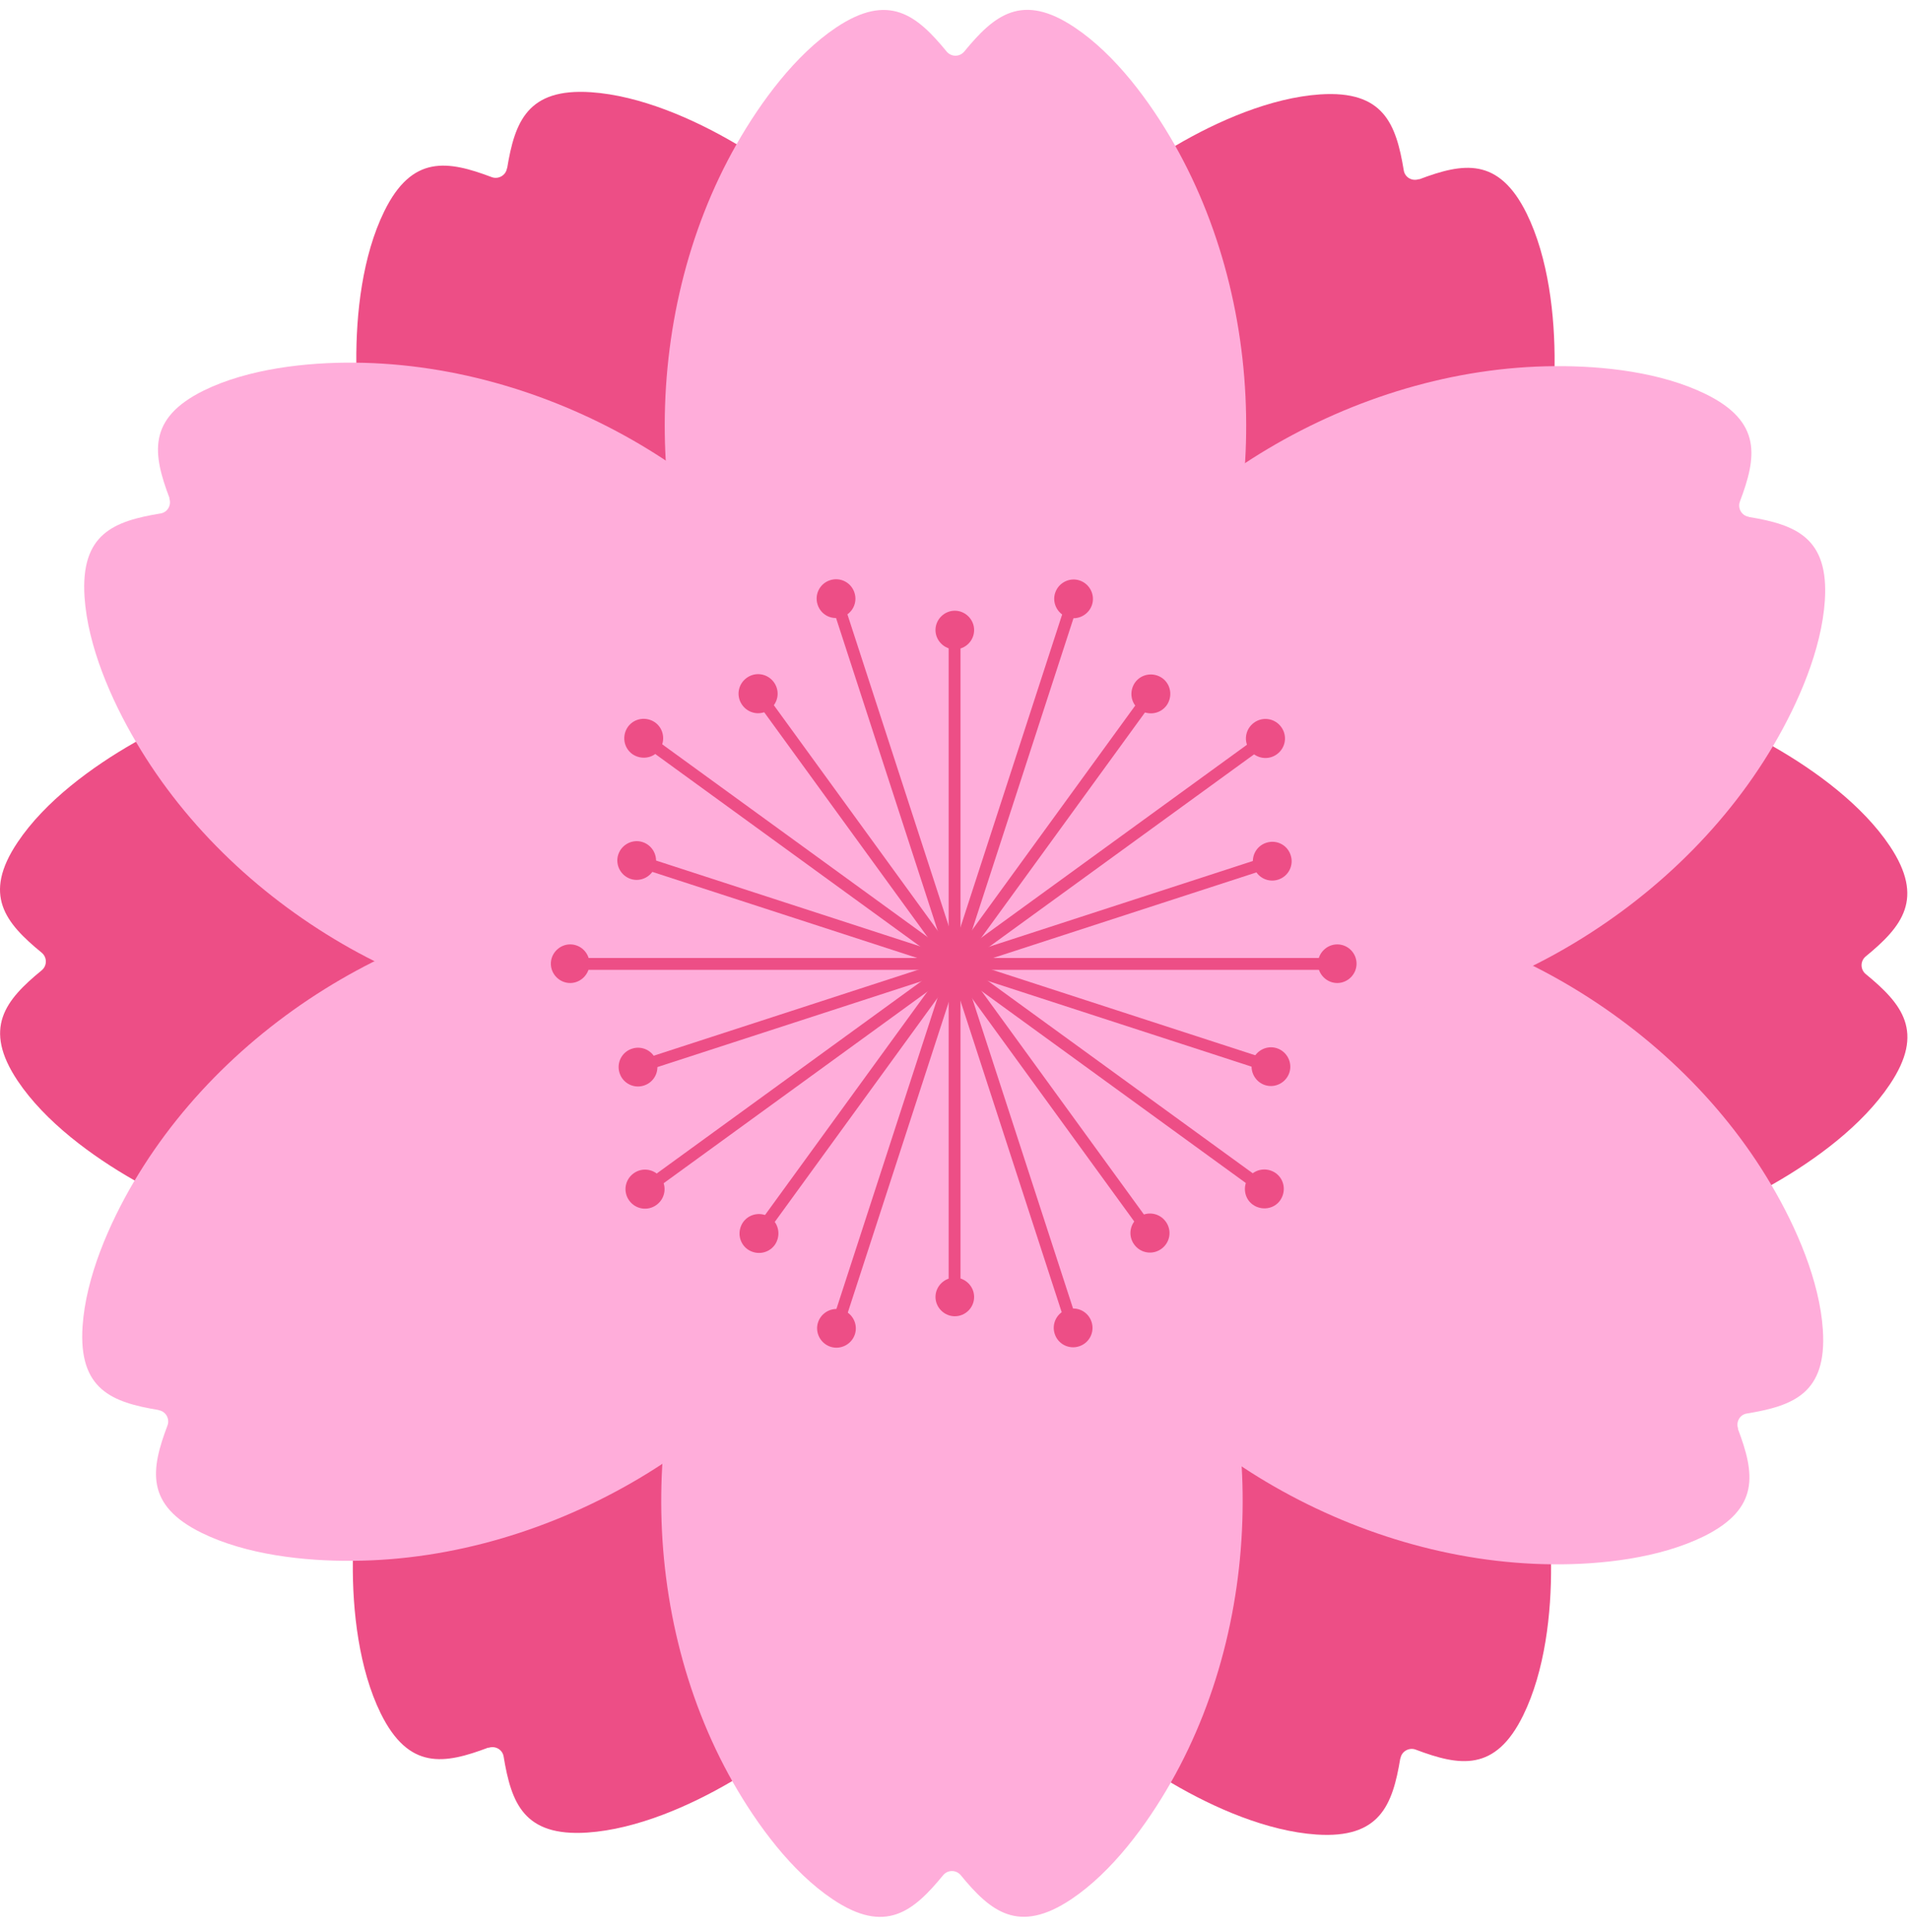 <svg width="87" height="88" viewBox="0 0 87 88" fill="none" xmlns="http://www.w3.org/2000/svg">
<path d="M84.981 44.37C84.731 44.16 84.731 43.78 84.981 43.57C86.641 42.21 87.681 40.94 86.081 38.54C84.831 36.67 82.691 35.1 80.761 34C76.791 31.74 72.141 30.67 67.581 30.73C63.261 30.78 58.961 31.91 55.141 33.93C52.371 35.4 49.801 37.2 47.101 38.78C45.921 39.47 44.541 39.98 43.401 40.72C41.061 42.23 41.061 45.71 43.401 47.22C44.551 47.96 45.931 48.47 47.101 49.16C49.801 50.74 52.381 52.54 55.141 54.01C58.961 56.03 63.251 57.16 67.581 57.21C72.131 57.27 76.781 56.2 80.761 53.94C82.691 52.84 84.831 51.27 86.081 49.4C87.691 47 86.641 45.73 84.981 44.37Z" fill="#ED4E86"/>
<path d="M64.631 8.16C64.321 8.27 63.991 8.08 63.941 7.76C63.591 5.64 63.021 4.11 60.131 4.3C57.891 4.45 55.461 5.51 53.541 6.64C49.601 8.95 46.351 12.44 44.121 16.42C42.011 20.19 40.831 24.47 40.671 28.79C40.561 31.92 40.831 35.05 40.851 38.18C40.851 39.54 40.611 41 40.681 42.36C40.821 45.14 43.831 46.88 46.311 45.61C47.521 44.99 48.661 44.05 49.841 43.37C52.561 41.82 55.401 40.49 58.061 38.83C61.721 36.54 64.841 33.38 67.051 29.66C69.381 25.74 70.771 21.18 70.811 16.61C70.831 14.39 70.531 11.75 69.541 9.73C68.261 7.14 66.651 7.41 64.641 8.17L64.631 8.16Z" fill="#ED4E86"/>
<path d="M23.091 7.67C23.041 7.99 22.701 8.18 22.401 8.07C20.391 7.31 18.771 7.04 17.501 9.63C16.511 11.65 16.211 14.28 16.231 16.51C16.261 21.08 17.661 25.64 19.991 29.56C22.201 33.28 25.321 36.44 28.981 38.73C31.641 40.39 34.481 41.72 37.201 43.27C38.391 43.95 39.521 44.88 40.731 45.51C43.211 46.78 46.221 45.04 46.361 42.26C46.431 40.9 46.181 39.45 46.191 38.08C46.211 34.95 46.481 31.82 46.371 28.69C46.211 24.37 45.041 20.09 42.921 16.32C40.691 12.35 37.441 8.86 33.501 6.54C31.581 5.41 29.151 4.35 26.911 4.2C24.031 4.01 23.451 5.54 23.101 7.66L23.091 7.67Z" fill="#ED4E86"/>
<path d="M1.901 43.4C2.151 43.61 2.151 43.99 1.901 44.2C0.241 45.56 -0.799 46.83 0.801 49.23C2.051 51.1 4.191 52.67 6.121 53.77C10.091 56.03 14.741 57.1 19.301 57.04C23.621 56.99 27.921 55.86 31.741 53.84C34.511 52.37 37.081 50.57 39.781 48.99C40.961 48.3 42.341 47.79 43.481 47.05C45.821 45.54 45.821 42.06 43.481 40.55C42.331 39.81 40.951 39.3 39.781 38.61C37.081 37.03 34.501 35.23 31.741 33.76C27.921 31.74 23.631 30.61 19.301 30.56C14.751 30.5 10.101 31.57 6.121 33.83C4.191 34.93 2.051 36.5 0.801 38.37C-0.809 40.77 0.241 42.04 1.901 43.4Z" fill="#ED4E86"/>
<path d="M22.251 79.62C22.561 79.51 22.891 79.7 22.941 80.02C23.291 82.14 23.861 83.67 26.751 83.48C28.991 83.33 31.421 82.27 33.341 81.14C37.281 78.83 40.531 75.34 42.761 71.36C44.871 67.59 46.051 63.31 46.211 58.99C46.321 55.86 46.051 52.73 46.031 49.6C46.031 48.24 46.271 46.78 46.201 45.42C46.061 42.64 43.051 40.9 40.571 42.17C39.361 42.79 38.221 43.73 37.041 44.41C34.321 45.96 31.481 47.29 28.821 48.95C25.161 51.24 22.041 54.4 19.831 58.12C17.501 62.04 16.111 66.6 16.071 71.17C16.051 73.39 16.351 76.03 17.341 78.05C18.621 80.64 20.231 80.37 22.241 79.61L22.251 79.62Z" fill="#ED4E86"/>
<path d="M63.791 80.1C63.841 79.78 64.181 79.59 64.481 79.7C66.491 80.46 68.111 80.73 69.381 78.14C70.371 76.12 70.671 73.49 70.651 71.26C70.621 66.69 69.221 62.13 66.891 58.21C64.681 54.49 61.561 51.33 57.901 49.04C55.241 47.38 52.401 46.05 49.681 44.5C48.491 43.82 47.361 42.89 46.151 42.26C43.671 40.99 40.661 42.73 40.521 45.51C40.451 46.87 40.701 48.32 40.691 49.69C40.671 52.82 40.401 55.95 40.511 59.08C40.671 63.4 41.841 67.68 43.961 71.45C46.191 75.42 49.441 78.91 53.381 81.23C55.301 82.36 57.731 83.42 59.971 83.57C62.851 83.76 63.431 82.23 63.781 80.11L63.791 80.1Z" fill="#ED4E86"/>
<path d="M43.921 2.35C43.711 2.6 43.331 2.6 43.121 2.35C41.761 0.69 40.491 -0.35 38.091 1.25C36.221 2.5 34.651 4.64 33.551 6.57C31.291 10.54 30.221 15.19 30.281 19.75C30.331 24.07 31.461 28.37 33.481 32.19C34.951 34.96 36.751 37.53 38.331 40.23C39.021 41.41 39.531 42.79 40.271 43.93C41.781 46.27 45.261 46.27 46.771 43.93C47.511 42.78 48.021 41.4 48.711 40.23C50.291 37.53 52.091 34.95 53.561 32.19C55.581 28.37 56.711 24.08 56.761 19.75C56.821 15.2 55.751 10.55 53.491 6.57C52.391 4.64 50.821 2.5 48.951 1.25C46.551 -0.36 45.281 0.69 43.921 2.35Z" fill="#FFADDA"/>
<path d="M7.711 22.7C7.821 23.01 7.631 23.34 7.311 23.39C5.191 23.74 3.661 24.31 3.851 27.2C4.001 29.44 5.061 31.87 6.191 33.79C8.501 37.73 11.991 40.98 15.971 43.21C19.741 45.32 24.021 46.5 28.341 46.66C31.471 46.77 34.601 46.5 37.731 46.48C39.091 46.48 40.551 46.72 41.911 46.65C44.691 46.51 46.431 43.5 45.161 41.02C44.541 39.81 43.601 38.67 42.921 37.49C41.371 34.77 40.041 31.93 38.381 29.27C36.091 25.61 32.931 22.49 29.211 20.28C25.291 17.95 20.731 16.56 16.161 16.52C13.941 16.5 11.301 16.8 9.281 17.79C6.691 19.07 6.961 20.68 7.721 22.69L7.711 22.7Z" fill="#FFADDA"/>
<path d="M7.231 64.24C7.551 64.29 7.741 64.63 7.631 64.93C6.871 66.94 6.601 68.56 9.191 69.83C11.211 70.82 13.841 71.12 16.071 71.1C20.641 71.07 25.201 69.67 29.121 67.34C32.841 65.13 36.001 62.01 38.291 58.35C39.951 55.69 41.281 52.85 42.831 50.13C43.511 48.94 44.441 47.81 45.071 46.6C46.341 44.12 44.601 41.11 41.821 40.97C40.461 40.9 39.011 41.15 37.641 41.14C34.511 41.12 31.381 40.85 28.251 40.96C23.931 41.12 19.651 42.29 15.881 44.41C11.911 46.64 8.421 49.89 6.101 53.83C4.971 55.75 3.911 58.18 3.761 60.42C3.571 63.3 5.101 63.88 7.221 64.23L7.231 64.24Z" fill="#FFADDA"/>
<path d="M42.961 85.42C43.171 85.17 43.551 85.17 43.761 85.42C45.121 87.08 46.391 88.12 48.791 86.52C50.661 85.27 52.231 83.13 53.331 81.2C55.591 77.23 56.661 72.58 56.601 68.02C56.551 63.7 55.421 59.4 53.401 55.58C51.931 52.81 50.131 50.24 48.551 47.54C47.861 46.36 47.351 44.98 46.611 43.84C45.101 41.5 41.621 41.5 40.111 43.84C39.371 44.99 38.861 46.37 38.171 47.54C36.591 50.24 34.791 52.82 33.321 55.58C31.301 59.4 30.171 63.69 30.121 68.02C30.061 72.57 31.131 77.22 33.391 81.2C34.491 83.13 36.061 85.27 37.931 86.52C40.331 88.13 41.601 87.08 42.961 85.42Z" fill="#FFADDA"/>
<path d="M79.171 65.08C79.061 64.77 79.251 64.44 79.571 64.39C81.691 64.04 83.221 63.47 83.031 60.58C82.881 58.34 81.821 55.91 80.691 53.99C78.381 50.05 74.891 46.8 70.911 44.57C67.141 42.46 62.861 41.28 58.541 41.12C55.411 41.01 52.281 41.28 49.151 41.3C47.791 41.3 46.331 41.06 44.971 41.13C42.191 41.27 40.451 44.28 41.721 46.76C42.341 47.97 43.281 49.11 43.961 50.29C45.511 53.01 46.841 55.85 48.501 58.51C50.791 62.17 53.951 65.29 57.671 67.5C61.591 69.83 66.151 71.22 70.721 71.26C72.941 71.28 75.581 70.98 77.601 69.99C80.191 68.71 79.921 67.1 79.161 65.09L79.171 65.08Z" fill="#FFADDA"/>
<path d="M79.651 23.54C79.331 23.49 79.141 23.15 79.251 22.85C80.011 20.84 80.281 19.22 77.691 17.95C75.671 16.96 73.041 16.66 70.811 16.68C66.241 16.71 61.681 18.11 57.761 20.44C54.041 22.65 50.881 25.77 48.591 29.43C46.931 32.09 45.601 34.93 44.051 37.65C43.371 38.84 42.441 39.97 41.811 41.18C40.541 43.66 42.281 46.67 45.061 46.81C46.421 46.88 47.871 46.63 49.241 46.64C52.371 46.66 55.501 46.93 58.631 46.82C62.951 46.66 67.231 45.49 71.001 43.37C74.971 41.14 78.461 37.89 80.781 33.95C81.911 32.03 82.971 29.6 83.121 27.36C83.311 24.48 81.781 23.9 79.661 23.55L79.651 23.54Z" fill="#FFADDA"/>
<path d="M28.791 48.65C28.771 48.52 28.851 48.39 28.981 48.35L57.871 38.96C58.011 38.91 58.171 38.99 58.211 39.14C58.251 39.28 58.181 39.44 58.031 39.48L29.141 48.87C29.001 48.92 28.841 48.84 28.801 48.69C28.801 48.68 28.801 48.66 28.801 48.65H28.791Z" fill="#ED4E86"/>
<path d="M58.221 40.07C57.761 40.22 57.261 39.97 57.111 39.5C56.961 39.04 57.211 38.54 57.681 38.39C58.151 38.24 58.641 38.49 58.791 38.96C58.941 39.42 58.691 39.92 58.221 40.07Z" fill="#ED4E86"/>
<path d="M29.331 49.45C28.871 49.6 28.371 49.35 28.221 48.88C28.071 48.42 28.321 47.92 28.791 47.77C29.251 47.62 29.751 47.87 29.901 48.34C30.051 48.8 29.801 49.3 29.331 49.45Z" fill="#ED4E86"/>
<path d="M34.301 56.23C34.291 56.16 34.301 56.09 34.351 56.03L52.211 31.45C52.301 31.33 52.471 31.3 52.591 31.39C52.711 31.48 52.741 31.65 52.651 31.77L34.791 56.35C34.701 56.47 34.531 56.5 34.411 56.41C34.351 56.37 34.311 56.3 34.301 56.23Z" fill="#ED4E86"/>
<path d="M53.141 32.13C52.851 32.53 52.301 32.61 51.901 32.33C51.501 32.04 51.421 31.49 51.701 31.09C51.991 30.69 52.541 30.61 52.941 30.89C53.341 31.18 53.421 31.73 53.141 32.13Z" fill="#ED4E86"/>
<path d="M35.291 56.71C35.001 57.11 34.451 57.19 34.051 56.91C33.651 56.62 33.571 56.07 33.851 55.67C34.141 55.27 34.691 55.19 35.091 55.47C35.491 55.75 35.571 56.31 35.291 56.71Z" fill="#ED4E86"/>
<path d="M43.211 59.12C43.211 59.12 43.211 59.09 43.211 59.08V28.7C43.211 28.55 43.331 28.43 43.481 28.43C43.631 28.43 43.751 28.55 43.751 28.7V59.08C43.751 59.23 43.631 59.35 43.481 59.35C43.341 59.35 43.231 59.25 43.211 59.12Z" fill="#ED4E86"/>
<path d="M44.371 28.7C44.371 29.19 43.971 29.58 43.491 29.58C43.011 29.58 42.611 29.18 42.611 28.7C42.611 28.22 43.011 27.82 43.491 27.82C43.971 27.82 44.371 28.22 44.371 28.7Z" fill="#ED4E86"/>
<path d="M44.371 59.08C44.371 59.57 43.971 59.96 43.491 59.96C43.011 59.96 42.611 59.56 42.611 59.08C42.611 58.6 43.011 58.2 43.491 58.2C43.971 58.2 44.371 58.6 44.371 59.08Z" fill="#ED4E86"/>
<path d="M34.261 31.64C34.241 31.54 34.281 31.44 34.371 31.38C34.491 31.29 34.661 31.32 34.751 31.44L52.611 56.02C52.701 56.14 52.671 56.31 52.551 56.4C52.431 56.49 52.261 56.46 52.171 56.34L34.311 31.76C34.311 31.76 34.271 31.68 34.261 31.64Z" fill="#ED4E86"/>
<path d="M35.251 31.08C35.541 31.48 35.451 32.03 35.051 32.32C34.651 32.61 34.101 32.52 33.811 32.12C33.521 31.72 33.611 31.17 34.011 30.88C34.411 30.59 34.961 30.68 35.251 31.08Z" fill="#ED4E86"/>
<path d="M53.101 55.65C53.391 56.05 53.301 56.6 52.901 56.89C52.501 57.18 51.951 57.09 51.661 56.69C51.371 56.29 51.461 55.74 51.861 55.45C52.261 55.16 52.811 55.25 53.101 55.65Z" fill="#ED4E86"/>
<path d="M28.73 39.25C28.73 39.25 28.73 39.17 28.741 39.12C28.791 38.98 28.941 38.9 29.081 38.94L57.971 48.33C58.111 48.38 58.191 48.53 58.151 48.67C58.1 48.81 57.95 48.89 57.81 48.85L28.921 39.46C28.82 39.43 28.75 39.34 28.73 39.24V39.25Z" fill="#ED4E86"/>
<path d="M29.271 38.36C29.731 38.51 29.991 39.01 29.841 39.47C29.691 39.93 29.191 40.19 28.731 40.04C28.271 39.89 28.011 39.39 28.161 38.93C28.311 38.47 28.811 38.21 29.271 38.36Z" fill="#ED4E86"/>
<path d="M58.161 47.75C58.621 47.9 58.881 48.4 58.731 48.86C58.581 49.32 58.081 49.58 57.621 49.43C57.161 49.28 56.901 48.78 57.051 48.32C57.201 47.86 57.701 47.6 58.161 47.75Z" fill="#ED4E86"/>
<path d="M29.111 54.22C29.091 54.12 29.131 54.02 29.221 53.96L57.481 33.43C57.601 33.34 57.771 33.37 57.861 33.49C57.951 33.61 57.921 33.78 57.801 33.87L29.541 54.4C29.421 54.49 29.251 54.46 29.161 54.34C29.131 54.3 29.121 54.26 29.111 54.22Z" fill="#ED4E86"/>
<path d="M58.161 34.36C57.761 34.65 57.211 34.56 56.921 34.16C56.631 33.76 56.721 33.21 57.121 32.92C57.521 32.63 58.071 32.72 58.361 33.12C58.651 33.52 58.561 34.07 58.161 34.36Z" fill="#ED4E86"/>
<path d="M29.901 54.89C29.501 55.18 28.951 55.09 28.661 54.69C28.371 54.29 28.461 53.74 28.861 53.45C29.261 53.16 29.811 53.25 30.101 53.65C30.391 54.05 30.301 54.6 29.901 54.89Z" fill="#ED4E86"/>
<path d="M37.831 60.55C37.831 60.55 37.831 60.47 37.841 60.42L48.641 27.19C48.691 27.05 48.841 26.97 48.981 27.01C49.121 27.06 49.201 27.21 49.161 27.35L38.361 60.58C38.311 60.72 38.161 60.8 38.021 60.76C37.921 60.73 37.851 60.64 37.831 60.54V60.55Z" fill="#ED4E86"/>
<path d="M49.741 27.55C49.591 28.01 49.091 28.27 48.631 28.12C48.171 27.97 47.911 27.47 48.061 27.01C48.211 26.55 48.711 26.29 49.171 26.44C49.631 26.59 49.891 27.09 49.741 27.55Z" fill="#ED4E86"/>
<path d="M38.941 60.78C38.791 61.24 38.291 61.5 37.831 61.35C37.371 61.2 37.111 60.7 37.261 60.24C37.411 59.78 37.911 59.52 38.371 59.67C38.831 59.82 39.091 60.32 38.941 60.78Z" fill="#ED4E86"/>
<path d="M37.811 27.31C37.791 27.18 37.871 27.05 38.001 27.01C38.141 26.96 38.301 27.04 38.341 27.19L49.141 60.42C49.191 60.56 49.111 60.72 48.961 60.76C48.821 60.81 48.661 60.73 48.621 60.58L37.821 27.35C37.821 27.35 37.821 27.32 37.821 27.31H37.811Z" fill="#ED4E86"/>
<path d="M38.921 27C39.071 27.46 38.821 27.96 38.351 28.11C37.881 28.26 37.391 28.01 37.241 27.54C37.091 27.08 37.341 26.58 37.811 26.43C38.271 26.28 38.771 26.53 38.921 27Z" fill="#ED4E86"/>
<path d="M49.721 60.22C49.87 60.68 49.62 61.18 49.151 61.33C48.691 61.48 48.191 61.23 48.041 60.76C47.891 60.3 48.141 59.8 48.611 59.65C49.071 59.5 49.571 59.75 49.721 60.22Z" fill="#ED4E86"/>
<path d="M29.051 33.67C29.041 33.6 29.051 33.53 29.101 33.47C29.191 33.35 29.361 33.32 29.481 33.41L57.741 53.94C57.861 54.03 57.891 54.2 57.801 54.32C57.711 54.44 57.541 54.47 57.421 54.38L29.161 33.85C29.101 33.81 29.061 33.74 29.051 33.67Z" fill="#ED4E86"/>
<path d="M29.841 32.91C30.241 33.2 30.321 33.75 30.041 34.15C29.761 34.55 29.201 34.63 28.801 34.35C28.401 34.06 28.321 33.51 28.601 33.11C28.891 32.71 29.441 32.63 29.841 32.91Z" fill="#ED4E86"/>
<path d="M58.111 53.44C58.511 53.73 58.591 54.28 58.311 54.68C58.031 55.08 57.471 55.16 57.071 54.88C56.671 54.6 56.591 54.04 56.871 53.64C57.161 53.24 57.711 53.16 58.111 53.44Z" fill="#ED4E86"/>
<path d="M25.701 43.95C25.701 43.95 25.701 43.92 25.701 43.91C25.701 43.76 25.821 43.64 25.971 43.64H60.901C61.051 43.64 61.171 43.76 61.171 43.91C61.171 44.06 61.051 44.18 60.901 44.18H25.971C25.831 44.18 25.721 44.08 25.701 43.95Z" fill="#ED4E86"/>
<path d="M25.971 43.02C26.461 43.02 26.851 43.42 26.851 43.9C26.851 44.38 26.451 44.78 25.971 44.78C25.491 44.78 25.091 44.38 25.091 43.9C25.091 43.42 25.491 43.02 25.971 43.02Z" fill="#ED4E86"/>
<path d="M60.911 43.02C61.401 43.02 61.791 43.42 61.791 43.9C61.791 44.38 61.391 44.78 60.911 44.78C60.431 44.78 60.031 44.38 60.031 43.9C60.031 43.42 60.431 43.02 60.911 43.02Z" fill="#ED4E86"/>
</svg>
